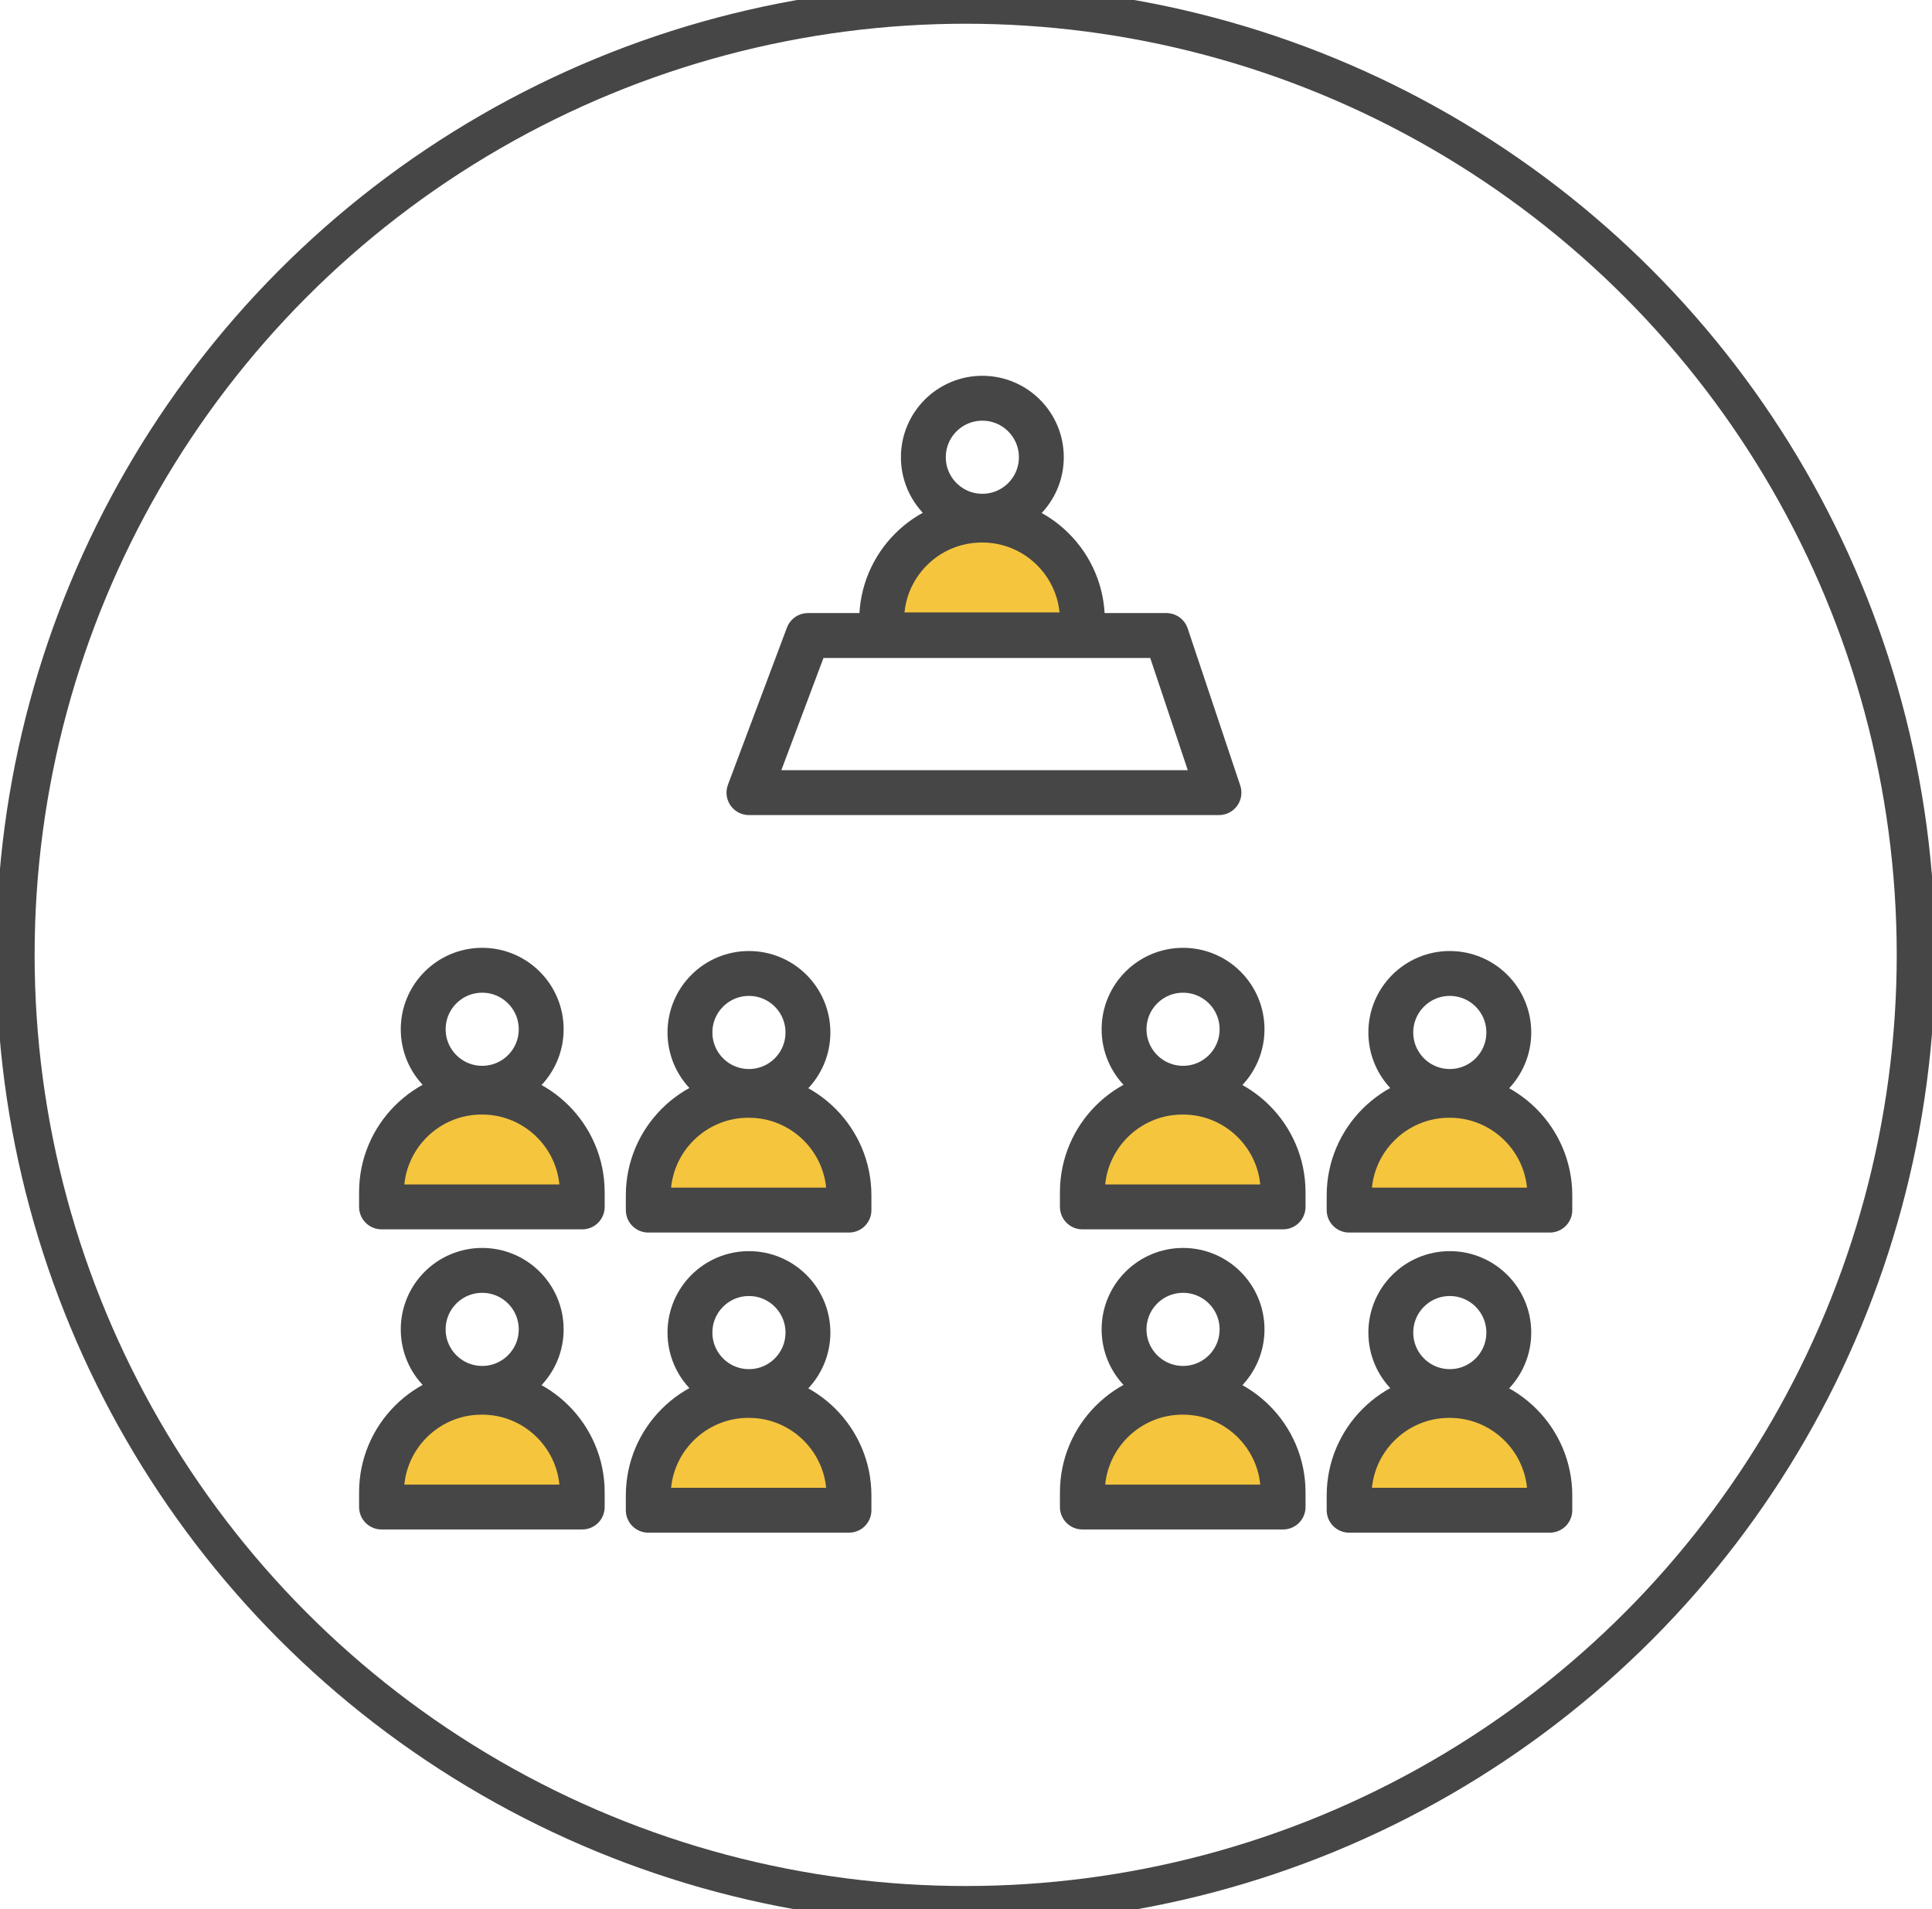 <?xml version="1.0" encoding="UTF-8"?>
<svg id="Layer_1" xmlns="http://www.w3.org/2000/svg" version="1.1" viewBox="0 0 301.3 297.7">
  <!-- Generator: Adobe Illustrator 29.0.1, SVG Export Plug-In . SVG Version: 2.1.0 Build 192)  -->
  <defs>
    <style>
      .st0 {
        fill: #f5c53e;
      }

      .st0, .st1, .st2 {
        stroke: #464646;
        stroke-linecap: round;
        stroke-linejoin: round;
      }

      .st0, .st2 {
        stroke-width: 7px;
      }

      .st1 {
        stroke-width: 6px;
      }

      .st1, .st2 {
        fill: none;
      }
    </style>
  </defs>
  <circle class="st1" cx="150.6" cy="148.9" r="148.2"/>
  <g>
    <g>
      <path class="st0" d="M75.2,170.3h0c8.6,0,15.6,7,15.6,15.6v2.3h-31.3v-2.3c0-8.6,7-15.6,15.6-15.6Z"/>
      <circle class="st2" cx="75.2" cy="160.5" r="9.2"/>
    </g>
    <g>
      <path class="st0" d="M153.2,81.1h0c8.6,0,15.6,7,15.6,15.6v2.3h-31.3v-2.3c0-8.6,7-15.6,15.6-15.6Z"/>
      <circle class="st2" cx="153.2" cy="71.3" r="9.2"/>
    </g>
    <g>
      <path class="st0" d="M116.8,170.8h0c8.6,0,15.6,7,15.6,15.6v2.3h-31.3v-2.3c0-8.6,7-15.6,15.6-15.6Z"/>
      <circle class="st2" cx="116.8" cy="161" r="9.2"/>
    </g>
    <g>
      <path class="st0" d="M184.5,170.3h0c8.6,0,15.6,7,15.6,15.6v2.3h-31.3v-2.3c0-8.6,7-15.6,15.6-15.6Z"/>
      <circle class="st2" cx="184.5" cy="160.5" r="9.2"/>
    </g>
    <g>
      <path class="st0" d="M226.1,170.8h0c8.6,0,15.6,7,15.6,15.6v2.3h-31.3v-2.3c0-8.6,7-15.6,15.6-15.6Z"/>
      <circle class="st2" cx="226.1" cy="161" r="9.2"/>
    </g>
    <g>
      <path class="st0" d="M75.2,217.1h0c8.6,0,15.6,7,15.6,15.6v2.3h-31.3v-2.3c0-8.6,7-15.6,15.6-15.6Z"/>
      <circle class="st2" cx="75.2" cy="207.3" r="9.2"/>
    </g>
    <g>
      <path class="st0" d="M116.8,217.6h0c8.6,0,15.6,7,15.6,15.6v2.3h-31.3v-2.3c0-8.6,7-15.6,15.6-15.6Z"/>
      <circle class="st2" cx="116.8" cy="207.8" r="9.2"/>
    </g>
    <g>
      <path class="st0" d="M184.5,217.1h0c8.6,0,15.6,7,15.6,15.6v2.3h-31.3v-2.3c0-8.6,7-15.6,15.6-15.6Z"/>
      <circle class="st2" cx="184.5" cy="207.3" r="9.2"/>
    </g>
    <g>
      <path class="st0" d="M226.1,217.6h0c8.6,0,15.6,7,15.6,15.6v2.3h-31.3v-2.3c0-8.6,7-15.6,15.6-15.6Z"/>
      <circle class="st2" cx="226.1" cy="207.8" r="9.2"/>
    </g>
    <polygon class="st2" points="190.1 123.6 116.8 123.6 126 99.1 181.9 99.1 190.1 123.6"/>
  </g>
</svg>